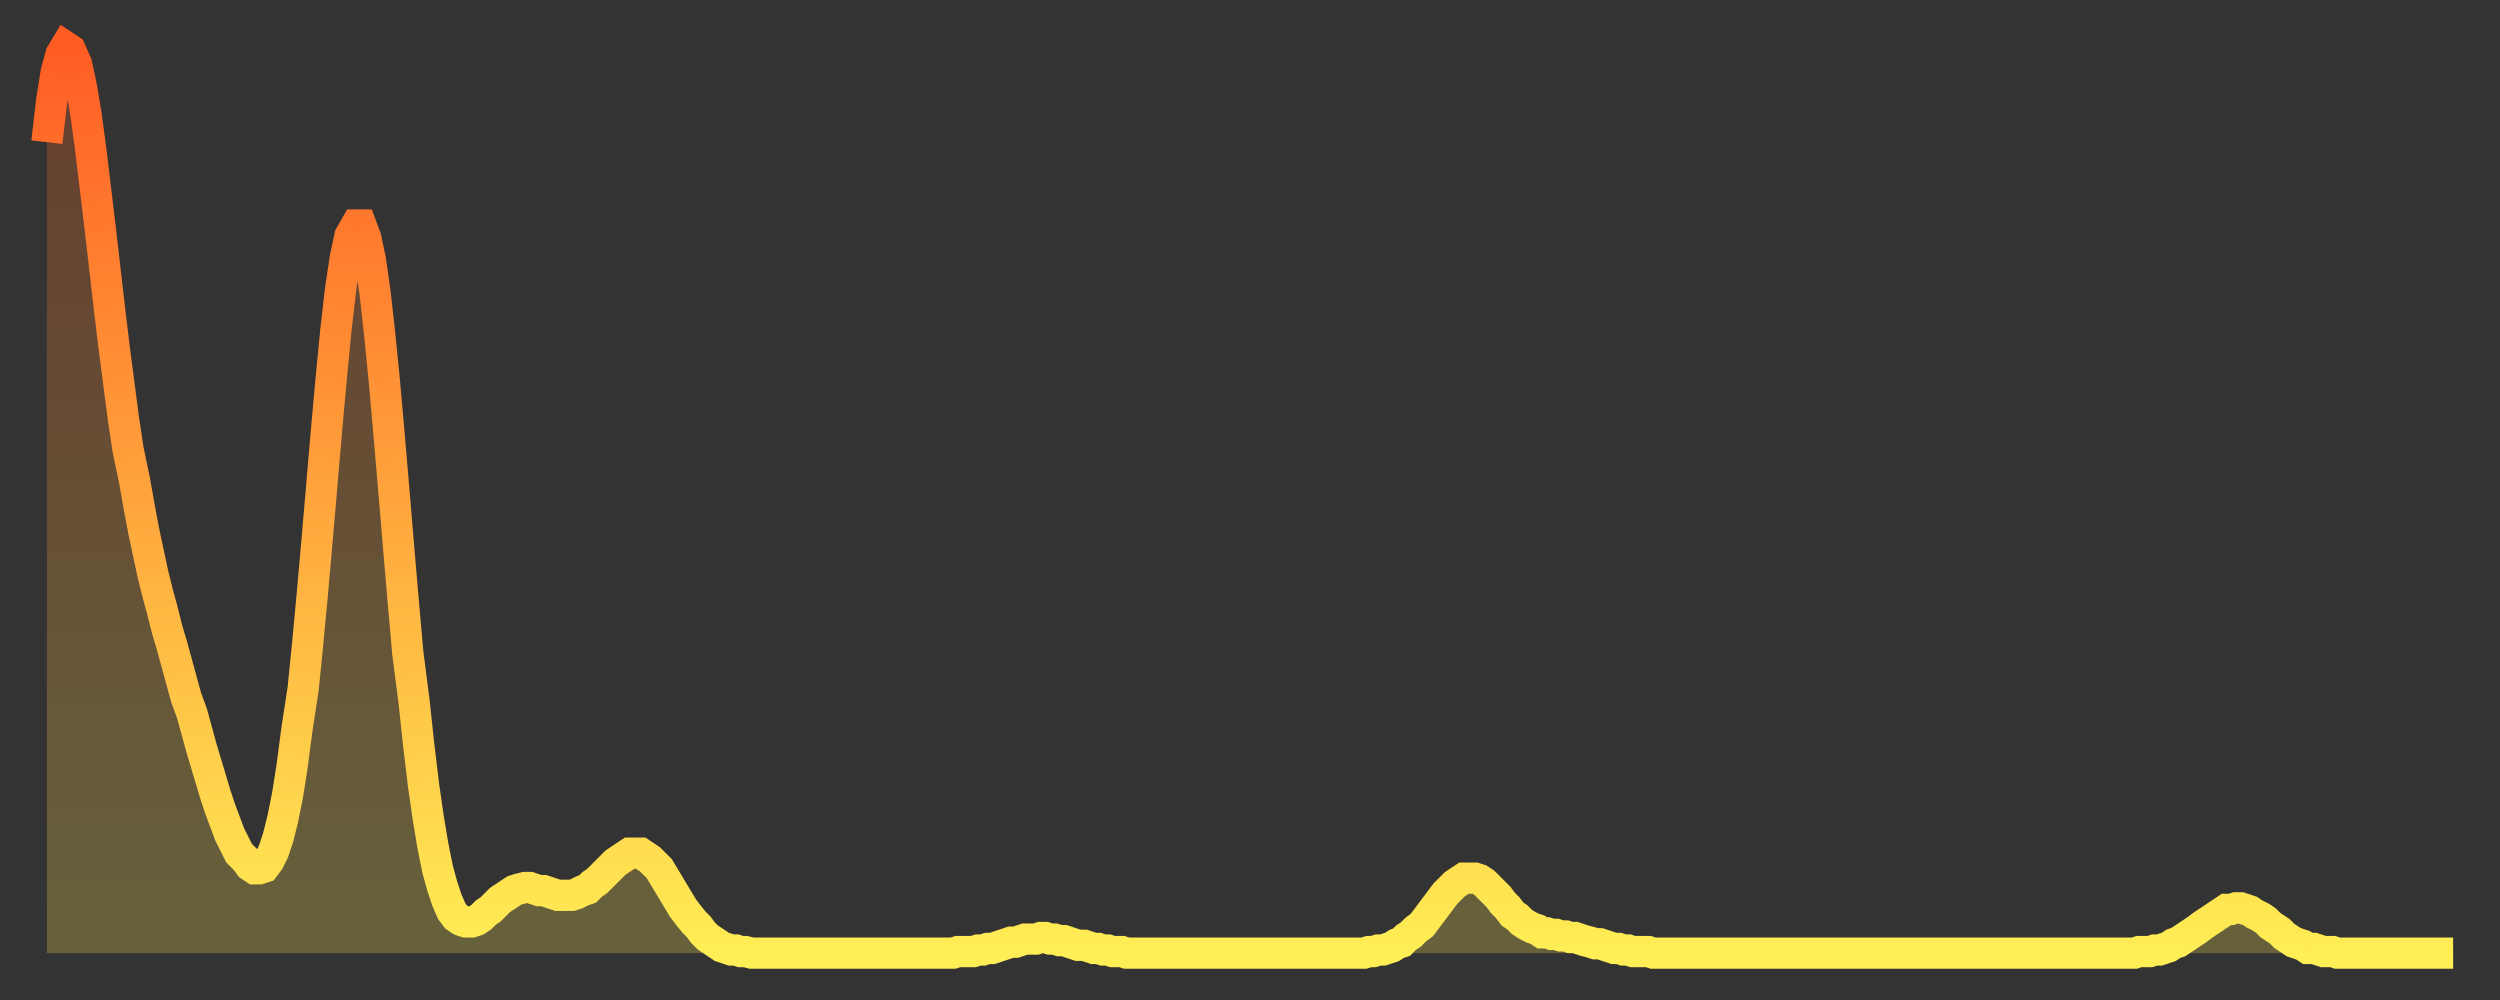 <?xml version="1.0" encoding="utf-8" ?>
<svg baseProfile="full" height="64" version="1.1" width="160" xmlns="http://www.w3.org/2000/svg" xmlns:ev="http://www.w3.org/2001/xml-events" xmlns:xlink="http://www.w3.org/1999/xlink"><rect width="100%" height="100%" fill="#333333" stroke="none"/><defs><linearGradient id="id945898" x1="0" x2="0" y1="0" y2="1"><stop offset="0%" stop-color="#ff5c24" /><stop offset="50%" stop-color="#ffa53c" /><stop offset="100%" stop-color="#ffee55" /></linearGradient></defs><g transform="translate(3,3)"><g><path d="M 0.0 6.1 0.3 3.5 0.6 1.6 0.9 0.5 1.2 0.0 1.5 0.2 1.9 1.1 2.2 2.5 2.5 4.3 2.8 6.5 3.1 9.0 3.4 11.5 3.7 14.1 4.0 16.7 4.3 19.2 4.6 21.5 4.9 23.8 5.2 25.8 5.6 27.7 5.9 29.4 6.2 31.0 6.5 32.4 6.8 33.8 7.1 35.0 7.4 36.1 7.7 37.3 8.0 38.3 8.3 39.4 8.6 40.5 8.9 41.6 9.3 42.7 9.6 43.8 9.9 44.9 10.2 45.9 10.5 46.9 10.8 47.9 11.1 48.8 11.4 49.6 11.7 50.4 12.0 51.0 12.3 51.6 12.7 52.0 13.0 52.4 13.3 52.6 13.6 52.6 13.9 52.5 14.2 52.1 14.5 51.5 14.8 50.6 15.1 49.4 15.4 47.9 15.7 46.0 16.0 43.7 16.4 41.1 16.7 38.1 17.0 34.9 17.3 31.5 17.6 28.0 17.9 24.5 18.2 21.2 18.5 18.1 18.8 15.5 19.1 13.5 19.4 12.1 19.8 11.4 20.1 11.4 20.4 12.2 20.7 13.6 21.0 15.7 21.3 18.4 21.6 21.4 21.9 24.8 22.2 28.3 22.5 31.9 22.8 35.4 23.1 38.8 23.5 41.9 23.8 44.7 24.1 47.2 24.4 49.3 24.7 51.1 25.0 52.6 25.3 53.7 25.6 54.6 25.9 55.3 26.2 55.7 26.5 55.9 26.8 56.0 27.2 56.0 27.5 55.9 27.8 55.7 28.1 55.4 28.4 55.2 28.7 54.9 29.0 54.6 29.3 54.4 29.6 54.2 29.9 54.0 30.2 53.9 30.6 53.8 30.9 53.8 31.2 53.9 31.5 54.0 31.8 54.0 32.1 54.1 32.4 54.2 32.7 54.3 33.0 54.3 33.3 54.3 33.6 54.3 33.9 54.2 34.3 54.0 34.6 53.9 34.9 53.6 35.2 53.4 35.5 53.1 35.8 52.8 36.1 52.5 36.4 52.2 36.7 52.0 37.0 51.8 37.3 51.6 37.7 51.6 38.0 51.6 38.3 51.8 38.6 52.0 38.9 52.3 39.2 52.6 39.5 53.1 39.8 53.6 40.1 54.1 40.4 54.6 40.7 55.1 41.0 55.5 41.4 56.0 41.7 56.3 42.0 56.7 42.3 57.0 42.6 57.2 42.9 57.4 43.2 57.6 43.5 57.7 43.8 57.8 44.1 57.8 44.4 57.9 44.7 57.9 45.1 58.0 45.4 58.0 45.7 58.0 46.0 58.0 46.3 58.0 46.6 58.0 46.9 58.0 47.2 58.0 47.5 58.0 47.8 58.0 48.1 58.0 48.5 58.0 48.8 58.0 49.1 58.0 49.4 58.0 49.7 58.0 50.0 58.0 50.3 58.0 50.6 58.0 50.9 58.0 51.2 58.0 51.5 58.0 51.8 58.0 52.2 58.0 52.5 58.0 52.8 58.0 53.1 58.0 53.4 58.0 53.7 58.0 54.0 58.0 54.3 58.0 54.6 58.0 54.9 58.0 55.2 58.0 55.6 58.0 55.9 58.0 56.2 58.0 56.5 58.0 56.8 58.0 57.1 58.0 57.4 58.0 57.7 58.0 58.0 58.0 58.3 57.9 58.6 57.9 58.9 57.9 59.3 57.9 59.6 57.8 59.9 57.8 60.2 57.7 60.5 57.7 60.8 57.6 61.1 57.5 61.4 57.4 61.7 57.3 62.0 57.3 62.3 57.2 62.6 57.1 63.0 57.1 63.3 57.1 63.6 57.0 63.9 57.0 64.2 57.1 64.5 57.1 64.8 57.2 65.1 57.2 65.4 57.3 65.7 57.4 66.0 57.5 66.4 57.5 66.7 57.6 67.0 57.7 67.3 57.7 67.6 57.8 67.9 57.8 68.2 57.9 68.5 57.9 68.8 57.9 69.1 58.0 69.4 58.0 69.7 58.0 70.1 58.0 70.4 58.0 70.7 58.0 71.0 58.0 71.3 58.0 71.6 58.0 71.9 58.0 72.2 58.0 72.5 58.0 72.8 58.0 73.1 58.0 73.5 58.0 73.8 58.0 74.1 58.0 74.4 58.0 74.7 58.0 75.0 58.0 75.3 58.0 75.6 58.0 75.9 58.0 76.2 58.0 76.5 58.0 76.8 58.0 77.2 58.0 77.5 58.0 77.8 58.0 78.1 58.0 78.4 58.0 78.7 58.0 79.0 58.0 79.3 58.0 79.6 58.0 79.9 58.0 80.2 58.0 80.5 58.0 80.9 58.0 81.2 58.0 81.5 58.0 81.8 58.0 82.1 58.0 82.4 58.0 82.7 58.0 83.0 58.0 83.3 58.0 83.6 58.0 83.9 58.0 84.3 58.0 84.6 57.9 84.9 57.9 85.2 57.8 85.5 57.8 85.8 57.7 86.1 57.6 86.4 57.4 86.7 57.3 87.0 57.0 87.3 56.8 87.6 56.5 88.0 56.2 88.3 55.8 88.6 55.4 88.9 55.0 89.2 54.6 89.5 54.2 89.8 53.9 90.1 53.6 90.4 53.4 90.7 53.2 91.0 53.2 91.4 53.2 91.7 53.3 92.0 53.5 92.3 53.8 92.6 54.1 92.9 54.4 93.2 54.8 93.5 55.1 93.8 55.5 94.1 55.7 94.4 56.0 94.7 56.2 95.1 56.4 95.4 56.5 95.7 56.7 96.0 56.7 96.3 56.8 96.6 56.8 96.9 56.9 97.2 56.9 97.5 57.0 97.8 57.0 98.1 57.1 98.4 57.2 98.8 57.3 99.1 57.4 99.4 57.4 99.7 57.5 100.0 57.6 100.3 57.7 100.6 57.7 100.9 57.8 101.2 57.8 101.5 57.9 101.8 57.9 102.2 57.9 102.5 57.9 102.8 58.0 103.1 58.0 103.4 58.0 103.7 58.0 104.0 58.0 104.3 58.0 104.6 58.0 104.9 58.0 105.2 58.0 105.5 58.0 105.9 58.0 106.2 58.0 106.5 58.0 106.8 58.0 107.1 58.0 107.4 58.0 107.7 58.0 108.0 58.0 108.3 58.0 108.6 58.0 108.9 58.0 109.3 58.0 109.6 58.0 109.9 58.0 110.2 58.0 110.5 58.0 110.8 58.0 111.1 58.0 111.4 58.0 111.7 58.0 112.0 58.0 112.3 58.0 112.6 58.0 113.0 58.0 113.3 58.0 113.6 58.0 113.9 58.0 114.2 58.0 114.5 58.0 114.8 58.0 115.1 58.0 115.4 58.0 115.7 58.0 116.0 58.0 116.3 58.0 116.7 58.0 117.0 58.0 117.3 58.0 117.6 58.0 117.9 58.0 118.2 58.0 118.5 58.0 118.8 58.0 119.1 58.0 119.4 58.0 119.7 58.0 120.1 58.0 120.4 58.0 120.7 58.0 121.0 58.0 121.3 58.0 121.6 58.0 121.9 58.0 122.2 58.0 122.5 58.0 122.8 58.0 123.1 58.0 123.4 58.0 123.8 58.0 124.1 58.0 124.4 58.0 124.7 58.0 125.0 58.0 125.3 58.0 125.6 58.0 125.9 58.0 126.2 58.0 126.5 58.0 126.8 58.0 127.2 58.0 127.5 58.0 127.8 58.0 128.1 58.0 128.4 58.0 128.7 58.0 129.0 58.0 129.3 58.0 129.6 58.0 129.9 58.0 130.2 58.0 130.5 58.0 130.9 58.0 131.2 58.0 131.5 58.0 131.8 58.0 132.1 58.0 132.4 58.0 132.7 58.0 133.0 58.0 133.3 58.0 133.6 58.0 133.9 57.9 134.2 57.9 134.6 57.9 134.9 57.8 135.2 57.8 135.5 57.7 135.8 57.6 136.1 57.4 136.4 57.3 136.7 57.1 137.0 56.9 137.3 56.7 137.6 56.5 138.0 56.2 138.3 56.0 138.6 55.8 138.9 55.6 139.2 55.4 139.5 55.2 139.8 55.2 140.1 55.1 140.4 55.1 140.7 55.2 141.0 55.3 141.3 55.5 141.7 55.7 142.0 55.9 142.3 56.2 142.6 56.4 142.9 56.6 143.2 56.9 143.5 57.1 143.8 57.3 144.1 57.4 144.4 57.5 144.7 57.7 145.1 57.7 145.4 57.8 145.7 57.9 146.0 57.9 146.3 57.9 146.6 58.0 146.9 58.0 147.2 58.0 147.5 58.0 147.8 58.0 148.1 58.0 148.4 58.0 148.8 58.0 149.1 58.0 149.4 58.0 149.7 58.0 150.0 58.0 150.3 58.0 150.6 58.0 150.9 58.0 151.2 58.0 151.5 58.0 151.8 58.0 152.1 58.0 152.5 58.0 152.8 58.0 153.1 58.0 153.4 58.0 153.7 58.0 154.0 58.0" fill="none" id="graph-curve" opacity="1" stroke="url(#id945898)" stroke-width="2" /><path d="M 0 58 L 0.0 6.1 0.3 3.5 0.6 1.6 0.9 0.5 1.2 0.0 1.5 0.2 1.9 1.1 2.2 2.5 2.5 4.3 2.8 6.5 3.1 9.0 3.4 11.5 3.7 14.1 4.0 16.7 4.3 19.2 4.6 21.5 4.9 23.8 5.2 25.8 5.6 27.7 5.9 29.4 6.2 31.0 6.5 32.4 6.8 33.8 7.1 35.0 7.4 36.1 7.7 37.3 8.0 38.3 8.3 39.4 8.6 40.5 8.9 41.6 9.3 42.7 9.6 43.8 9.9 44.9 10.2 45.9 10.5 46.9 10.8 47.9 11.1 48.8 11.4 49.6 11.7 50.4 12.0 51.0 12.3 51.6 12.7 52.0 13.0 52.4 13.3 52.6 13.6 52.6 13.9 52.5 14.2 52.1 14.5 51.5 14.8 50.6 15.1 49.4 15.4 47.9 15.7 46.0 16.0 43.7 16.4 41.1 16.7 38.1 17.0 34.9 17.3 31.5 17.6 28.0 17.9 24.5 18.2 21.2 18.5 18.1 18.8 15.5 19.1 13.5 19.4 12.1 19.8 11.4 20.1 11.4 20.4 12.2 20.7 13.6 21.0 15.7 21.3 18.4 21.6 21.4 21.9 24.8 22.2 28.3 22.5 31.9 22.8 35.4 23.1 38.8 23.5 41.9 23.8 44.7 24.1 47.2 24.4 49.3 24.7 51.1 25.0 52.6 25.3 53.7 25.6 54.6 25.9 55.3 26.2 55.7 26.5 55.9 26.8 56.0 27.2 56.0 27.5 55.9 27.8 55.7 28.1 55.4 28.4 55.2 28.7 54.9 29.0 54.6 29.3 54.4 29.6 54.2 29.9 54.0 30.2 53.9 30.6 53.8 30.9 53.8 31.2 53.9 31.5 54.0 31.8 54.0 32.1 54.1 32.4 54.2 32.7 54.3 33.0 54.3 33.3 54.3 33.6 54.3 33.9 54.2 34.3 54.0 34.6 53.9 34.9 53.6 35.2 53.4 35.5 53.1 35.8 52.8 36.1 52.5 36.4 52.2 36.7 52.0 37.0 51.8 37.3 51.6 37.7 51.6 38.0 51.6 38.3 51.8 38.6 52.0 38.9 52.3 39.2 52.6 39.5 53.1 39.8 53.6 40.1 54.1 40.4 54.6 40.7 55.1 41.0 55.5 41.4 56.0 41.7 56.3 42.0 56.7 42.3 57.0 42.6 57.2 42.9 57.4 43.2 57.6 43.5 57.7 43.8 57.8 44.1 57.8 44.4 57.9 44.7 57.9 45.1 58.0 45.4 58.0 45.7 58.0 46.0 58.0 46.3 58.0 46.6 58.0 46.9 58.0 47.2 58.0 47.5 58.0 47.8 58.0 48.1 58.0 48.5 58.0 48.8 58.0 49.1 58.0 49.4 58.0 49.7 58.0 50.0 58.0 50.3 58.0 50.6 58.0 50.9 58.0 51.2 58.0 51.5 58.0 51.8 58.0 52.2 58.0 52.5 58.0 52.8 58.0 53.1 58.0 53.4 58.0 53.7 58.0 54.0 58.0 54.3 58.0 54.6 58.0 54.9 58.0 55.2 58.0 55.6 58.0 55.9 58.0 56.2 58.0 56.5 58.0 56.8 58.0 57.1 58.0 57.4 58.0 57.7 58.0 58.0 58.0 58.3 57.9 58.6 57.9 58.9 57.9 59.3 57.9 59.6 57.8 59.9 57.8 60.2 57.7 60.5 57.7 60.8 57.6 61.1 57.5 61.4 57.4 61.7 57.3 62.0 57.3 62.3 57.2 62.6 57.1 63.0 57.1 63.3 57.1 63.6 57.0 63.9 57.0 64.2 57.1 64.5 57.1 64.8 57.2 65.1 57.2 65.4 57.3 65.7 57.4 66.0 57.5 66.4 57.5 66.7 57.6 67.0 57.7 67.3 57.7 67.6 57.8 67.9 57.8 68.2 57.9 68.5 57.9 68.8 57.9 69.1 58.0 69.4 58.0 69.7 58.0 70.1 58.0 70.4 58.0 70.7 58.0 71.0 58.0 71.3 58.0 71.6 58.0 71.9 58.0 72.2 58.0 72.5 58.0 72.8 58.0 73.1 58.0 73.5 58.0 73.8 58.0 74.1 58.0 74.4 58.0 74.7 58.0 75.0 58.0 75.3 58.0 75.6 58.0 75.9 58.0 76.2 58.0 76.5 58.0 76.8 58.0 77.2 58.0 77.5 58.0 77.8 58.0 78.1 58.0 78.4 58.0 78.7 58.0 79.0 58.0 79.3 58.0 79.6 58.0 79.9 58.0 80.2 58.0 80.5 58.0 80.9 58.0 81.2 58.0 81.5 58.0 81.8 58.0 82.1 58.0 82.4 58.0 82.7 58.0 83.0 58.0 83.3 58.0 83.6 58.0 83.9 58.0 84.3 58.0 84.6 57.9 84.9 57.9 85.2 57.8 85.5 57.8 85.8 57.7 86.1 57.6 86.4 57.4 86.7 57.3 87.0 57.0 87.3 56.8 87.6 56.5 88.0 56.2 88.3 55.8 88.6 55.4 88.9 55.0 89.2 54.6 89.5 54.2 89.8 53.9 90.1 53.6 90.4 53.4 90.7 53.2 91.0 53.2 91.4 53.2 91.7 53.3 92.0 53.5 92.3 53.8 92.6 54.1 92.9 54.4 93.2 54.8 93.5 55.1 93.8 55.5 94.1 55.7 94.4 56.0 94.7 56.2 95.1 56.4 95.4 56.5 95.7 56.7 96.0 56.7 96.3 56.8 96.6 56.8 96.9 56.9 97.2 56.9 97.5 57.0 97.8 57.0 98.1 57.1 98.4 57.2 98.8 57.3 99.1 57.4 99.4 57.4 99.7 57.5 100.0 57.6 100.3 57.7 100.6 57.7 100.9 57.8 101.2 57.8 101.5 57.9 101.8 57.9 102.2 57.9 102.5 57.9 102.8 58.0 103.1 58.0 103.4 58.0 103.7 58.0 104.0 58.0 104.3 58.0 104.6 58.0 104.9 58.0 105.2 58.0 105.5 58.0 105.9 58.0 106.2 58.0 106.5 58.0 106.8 58.0 107.1 58.0 107.4 58.0 107.7 58.0 108.0 58.0 108.3 58.0 108.6 58.0 108.9 58.0 109.3 58.0 109.6 58.0 109.9 58.0 110.2 58.0 110.5 58.0 110.8 58.0 111.1 58.0 111.4 58.0 111.7 58.0 112.0 58.0 112.3 58.0 112.6 58.0 113.0 58.0 113.3 58.0 113.6 58.0 113.9 58.0 114.2 58.0 114.5 58.0 114.8 58.0 115.1 58.0 115.4 58.0 115.7 58.0 116.0 58.0 116.3 58.0 116.7 58.0 117.0 58.0 117.3 58.0 117.6 58.0 117.9 58.0 118.2 58.0 118.5 58.0 118.8 58.0 119.1 58.0 119.4 58.0 119.7 58.0 120.1 58.0 120.4 58.0 120.7 58.0 121.0 58.0 121.3 58.0 121.6 58.0 121.9 58.0 122.2 58.0 122.5 58.0 122.8 58.0 123.1 58.0 123.4 58.0 123.8 58.0 124.1 58.0 124.4 58.0 124.7 58.0 125.0 58.0 125.3 58.0 125.6 58.0 125.9 58.0 126.2 58.0 126.5 58.0 126.8 58.0 127.2 58.0 127.5 58.0 127.8 58.0 128.1 58.0 128.4 58.0 128.7 58.0 129.0 58.0 129.3 58.0 129.6 58.0 129.9 58.0 130.2 58.0 130.5 58.0 130.9 58.0 131.2 58.0 131.5 58.0 131.8 58.0 132.1 58.0 132.4 58.0 132.7 58.0 133.0 58.0 133.3 58.0 133.6 58.0 133.9 57.9 134.2 57.9 134.6 57.9 134.9 57.8 135.2 57.8 135.5 57.7 135.8 57.6 136.1 57.4 136.4 57.3 136.7 57.1 137.0 56.9 137.3 56.7 137.6 56.5 138.0 56.2 138.3 56.0 138.6 55.8 138.9 55.6 139.2 55.4 139.5 55.2 139.8 55.2 140.1 55.1 140.4 55.1 140.7 55.2 141.0 55.3 141.3 55.5 141.7 55.7 142.0 55.9 142.3 56.2 142.6 56.4 142.9 56.6 143.2 56.9 143.5 57.1 143.8 57.3 144.1 57.4 144.4 57.5 144.7 57.7 145.1 57.7 145.4 57.8 145.7 57.9 146.0 57.9 146.3 57.9 146.6 58.0 146.9 58.0 147.2 58.0 147.5 58.0 147.8 58.0 148.1 58.0 148.4 58.0 148.8 58.0 149.1 58.0 149.4 58.0 149.7 58.0 150.0 58.0 150.3 58.0 150.6 58.0 150.9 58.0 151.2 58.0 151.5 58.0 151.8 58.0 152.1 58.0 152.5 58.0 152.8 58.0 153.1 58.0 153.4 58.0 153.7 58.0 154.0 58.0 154 58" fill="url(#id945898)" fill-opacity=".25" id="graph-shadow" /></g></g></svg>